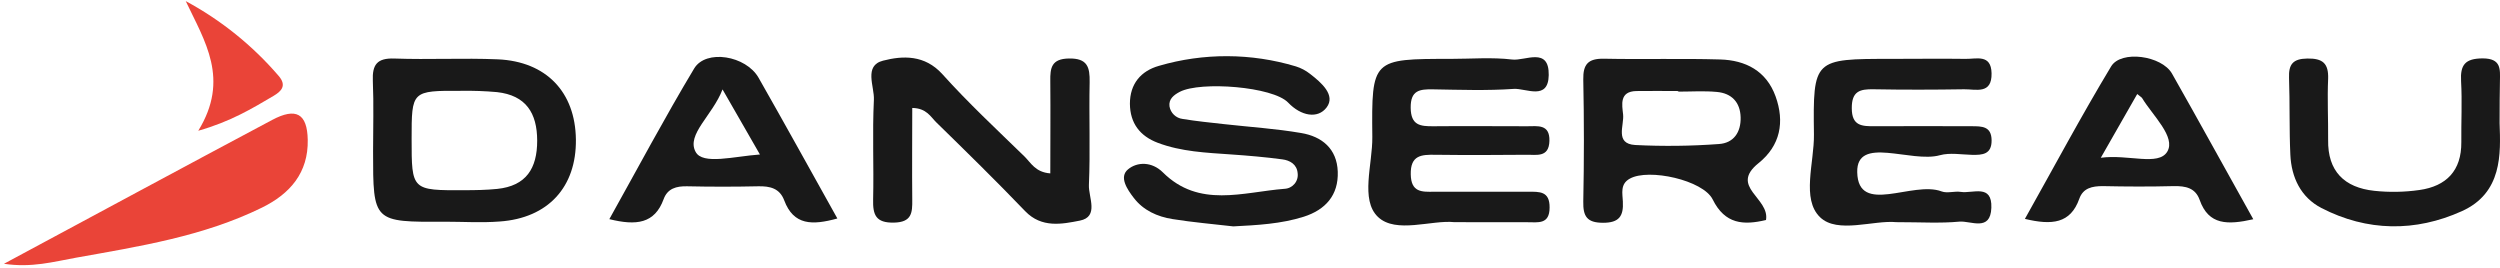 <svg width="514" height="55" viewBox="0 0 514 55" fill="none" xmlns="http://www.w3.org/2000/svg">
<g clip-path="url(#clip0_74_397)">
<path d="M253.566 46.544C249.397 46.06 245.207 45.711 241.06 45.041C237.953 44.549 235.06 43.252 233.1 40.68C231.775 38.955 230.022 36.404 231.918 34.822C233.813 33.24 236.827 33.198 239.086 35.442C246.533 42.839 255.525 39.497 264.083 38.82C264.478 38.804 264.865 38.707 265.22 38.534C265.575 38.36 265.891 38.115 266.146 37.814C266.401 37.512 266.591 37.161 266.703 36.782C266.816 36.403 266.848 36.005 266.798 35.613C266.649 33.775 265.195 32.963 263.634 32.763C260.136 32.293 256.601 31.994 253.074 31.751C247.986 31.395 242.877 31.188 238.046 29.364C234.369 27.974 232.345 25.338 232.309 21.333C232.309 17.207 234.59 14.585 238.274 13.538C247.474 10.849 257.257 10.889 266.435 13.652C267.492 13.983 268.48 14.505 269.349 15.191C271.651 16.972 274.672 19.559 272.748 22.096C270.924 24.49 267.489 23.863 264.839 21.091C261.703 17.806 246.882 16.666 242.585 18.868C241.338 19.516 240.248 20.364 240.447 21.868C240.558 22.533 240.88 23.144 241.367 23.61C241.854 24.077 242.479 24.373 243.148 24.454C245.998 24.925 248.848 25.203 251.699 25.523C256.979 26.115 262.295 26.45 267.518 27.348C271.793 28.06 274.879 30.576 275.043 35.293C275.214 40.138 272.513 43.131 268.06 44.556C263.378 46.038 258.497 46.288 253.566 46.544Z" fill="#191919"/>
<path d="M187.56 22.196C187.56 28.523 187.496 34.801 187.56 41.072C187.595 43.744 187.46 45.682 183.833 45.768C180.056 45.86 179.436 44.179 179.515 40.993C179.679 34.167 179.337 27.333 179.672 20.521C179.807 17.77 177.534 13.502 181.56 12.469C185.586 11.436 190.111 11.222 193.759 15.255C199.068 21.162 204.904 26.599 210.605 32.143C211.937 33.44 212.856 35.421 215.942 35.649C215.942 29.236 215.999 22.951 215.942 16.68C215.899 13.951 216.177 12.091 219.754 12.027C223.581 11.956 224.087 13.794 224.03 16.908C223.88 23.948 224.179 31.003 223.88 38.036C223.773 40.544 226.018 44.571 222.006 45.361C218.379 46.074 214.168 46.936 210.79 43.43C204.826 37.217 198.676 31.188 192.505 25.16C191.329 24.013 190.503 22.245 187.56 22.196Z" fill="#191919"/>
<path d="M389.884 45.675C385.209 45.219 377.77 48.112 374.207 44.663C370.331 40.929 373.024 33.454 372.946 27.632C372.746 12.112 372.882 12.105 388.851 12.105C393.938 12.105 399.033 12.034 404.114 12.105C406.316 12.155 409.373 11.058 409.465 15.048C409.565 19.48 406.223 18.319 403.815 18.355C397.615 18.454 391.423 18.468 385.224 18.355C382.373 18.297 380.706 18.761 380.727 22.252C380.727 25.901 382.808 25.972 385.444 25.951C392.079 25.901 398.72 25.951 405.354 25.951C407.492 25.951 409.444 25.951 409.473 28.844C409.501 31.737 407.606 31.886 405.447 31.837C403.287 31.787 400.886 31.345 398.834 31.915C392.919 33.568 381.682 27.782 381.846 35.407C382.038 44.392 393.247 37.102 399.19 39.354C400.352 39.796 401.848 39.254 403.145 39.454C405.589 39.832 409.601 37.737 409.423 42.718C409.245 47.699 405.204 45.361 402.846 45.568C398.926 45.938 394.915 45.675 389.884 45.675Z" fill="#191919"/>
<path d="M299.03 45.675C294.334 45.176 287.008 48.112 283.317 44.606C279.626 41.1 282.213 33.782 282.149 28.153C281.985 12.112 282.092 12.105 298.296 12.105C302.507 12.105 306.761 11.742 310.916 12.241C313.573 12.561 318.504 9.569 318.419 15.426C318.341 20.756 313.766 18.127 311.243 18.276C305.728 18.661 300.163 18.462 294.626 18.369C291.883 18.319 289.994 18.554 290.037 22.16C290.08 25.765 291.982 25.979 294.697 25.958C301.11 25.894 307.524 25.958 313.98 25.958C316.117 25.958 318.654 25.459 318.561 28.972C318.469 32.485 315.847 31.773 313.773 31.822C307.566 31.879 301.36 31.901 295.16 31.822C292.246 31.78 289.973 31.872 290.051 35.856C290.122 39.568 292.324 39.468 294.89 39.419C301.303 39.419 307.752 39.419 314.172 39.419C316.502 39.419 318.626 39.262 318.597 42.661C318.597 46.224 316.181 45.682 314.008 45.689C309.362 45.689 304.702 45.675 299.03 45.675Z" fill="#191919"/>
<path d="M363.09 45.233C358.472 46.338 354.653 46.11 352.13 41.008C350.17 37.038 338.954 34.552 335.085 36.732C333.047 37.851 333.603 39.81 333.66 41.435C333.824 44.456 332.876 45.81 329.57 45.803C326.263 45.796 325.465 44.471 325.522 41.435C325.693 33.074 325.693 24.711 325.522 16.345C325.465 13.231 326.499 12.034 329.705 12.07C337.686 12.241 345.674 11.991 353.655 12.226C358.885 12.376 363.161 14.564 365.056 19.808C366.952 25.053 366.054 29.927 361.565 33.533C355.486 38.414 363.888 40.68 363.09 45.233ZM345.054 18.868V18.718C342.204 18.718 339.311 18.668 336.439 18.718C332.919 18.789 333.489 21.518 333.71 23.521C333.959 25.787 331.957 29.549 336.19 29.813C341.922 30.103 347.667 30.036 353.391 29.613C356.448 29.421 357.959 27.184 357.873 24.105C357.788 21.027 356.028 19.174 352.992 18.903C350.37 18.654 347.705 18.839 345.054 18.839V18.868Z" fill="#191919"/>
<path d="M91.484 45.583C76.705 45.675 76.705 45.675 76.705 31.124C76.705 26.293 76.861 21.454 76.655 16.63C76.519 13.317 77.488 11.906 81.101 12.034C88.17 12.291 95.267 11.899 102.336 12.198C112.312 12.633 118.291 18.932 118.405 28.687C118.519 38.442 112.704 44.849 102.728 45.54C99.015 45.832 95.246 45.583 91.484 45.583ZM84.629 28.566C84.629 39.148 84.629 39.162 95.574 39.105C97.783 39.105 100.006 39.062 102.208 38.842C108.201 38.229 110.452 34.602 110.445 28.915C110.438 23.229 108.129 19.602 102.194 18.939C99.76 18.722 97.318 18.634 94.875 18.675C84.629 18.633 84.629 18.647 84.629 28.566Z" fill="#191919"/>
<path d="M172.161 44.919C167.002 46.345 163.168 46.345 161.237 41.2C160.311 38.72 158.323 38.25 155.893 38.3C151.014 38.409 146.135 38.409 141.256 38.3C139.054 38.257 137.252 38.748 136.446 40.936C134.601 45.995 130.824 46.43 125.28 45.055C131.159 34.53 136.682 24.141 142.724 14.079C145.14 10.06 153.37 11.428 155.964 15.989C161.308 25.373 166.524 34.822 172.161 44.919ZM148.553 18.383C146.508 23.727 141.092 27.646 143.009 31.209C144.434 33.967 150.969 32.129 156.242 31.765L148.553 18.383Z" fill="#191919"/>
<path d="M463.278 45.076C458.034 46.252 454.1 46.33 452.255 41.114C451.371 38.613 449.347 38.228 446.925 38.264C442.065 38.392 437.191 38.371 432.324 38.264C430.143 38.264 428.284 38.663 427.507 40.858C425.69 45.988 421.87 46.33 416.319 45.005C422.277 34.388 427.892 23.87 434.048 13.652C436.093 10.26 444.438 11.428 446.554 15.119C452.098 24.889 457.471 34.694 463.278 45.076ZM431.925 32.435C437.576 31.68 443.761 34.195 445.585 31.188C447.409 28.181 442.614 23.784 440.426 20.179C440.319 20.001 440.098 19.894 439.414 19.331L431.925 32.435Z" fill="#191919"/>
<path d="M513.915 25.323C514.143 31.594 514.506 39.675 506.126 43.43C496.635 47.706 486.694 47.634 477.274 42.76C473.048 40.573 471.11 36.475 470.896 31.815C470.654 26.549 470.811 21.262 470.626 15.989C470.526 13.231 471.417 12.077 474.388 12.034C477.545 11.984 478.777 13.024 478.663 16.203C478.478 20.378 478.699 24.561 478.663 28.744C478.549 35.2 481.991 38.57 488.155 39.233C491.238 39.561 494.349 39.506 497.419 39.069C502.991 38.285 506.098 35.072 506.048 29.236C506.005 25.053 506.233 20.863 505.998 16.701C505.806 13.338 506.825 12.027 510.423 12.005C514.285 12.005 514.029 14.222 513.986 16.716C513.943 19.21 513.915 21.554 513.915 25.323Z" fill="#191919"/>
<path d="M0.814 54.233C19.84 44.022 37.869 34.281 55.954 24.661C60.871 22.046 63.172 23.335 63.272 28.758C63.4 35.485 59.666 39.832 53.866 42.682C41.788 48.611 28.605 50.656 15.572 52.993C11.04 53.805 6.515 55.095 0.814 54.233Z" fill="#EA4438"/>
<path d="M40.761 26.884C47.302 16.26 42.093 8.478 38.188 0.227C45.44 4.134 51.911 9.341 57.279 15.59C59.053 17.621 57.791 18.796 56.238 19.716C51.82 22.317 47.431 24.989 40.761 26.884Z" fill="#EA4438"/>
</g>
<defs>
<clipPath id="clip0_74_397">
<rect width="513.186" height="54.299" fill="white" transform="translate(0.814 0.227)"/>
</clipPath>
</defs>
</svg>
